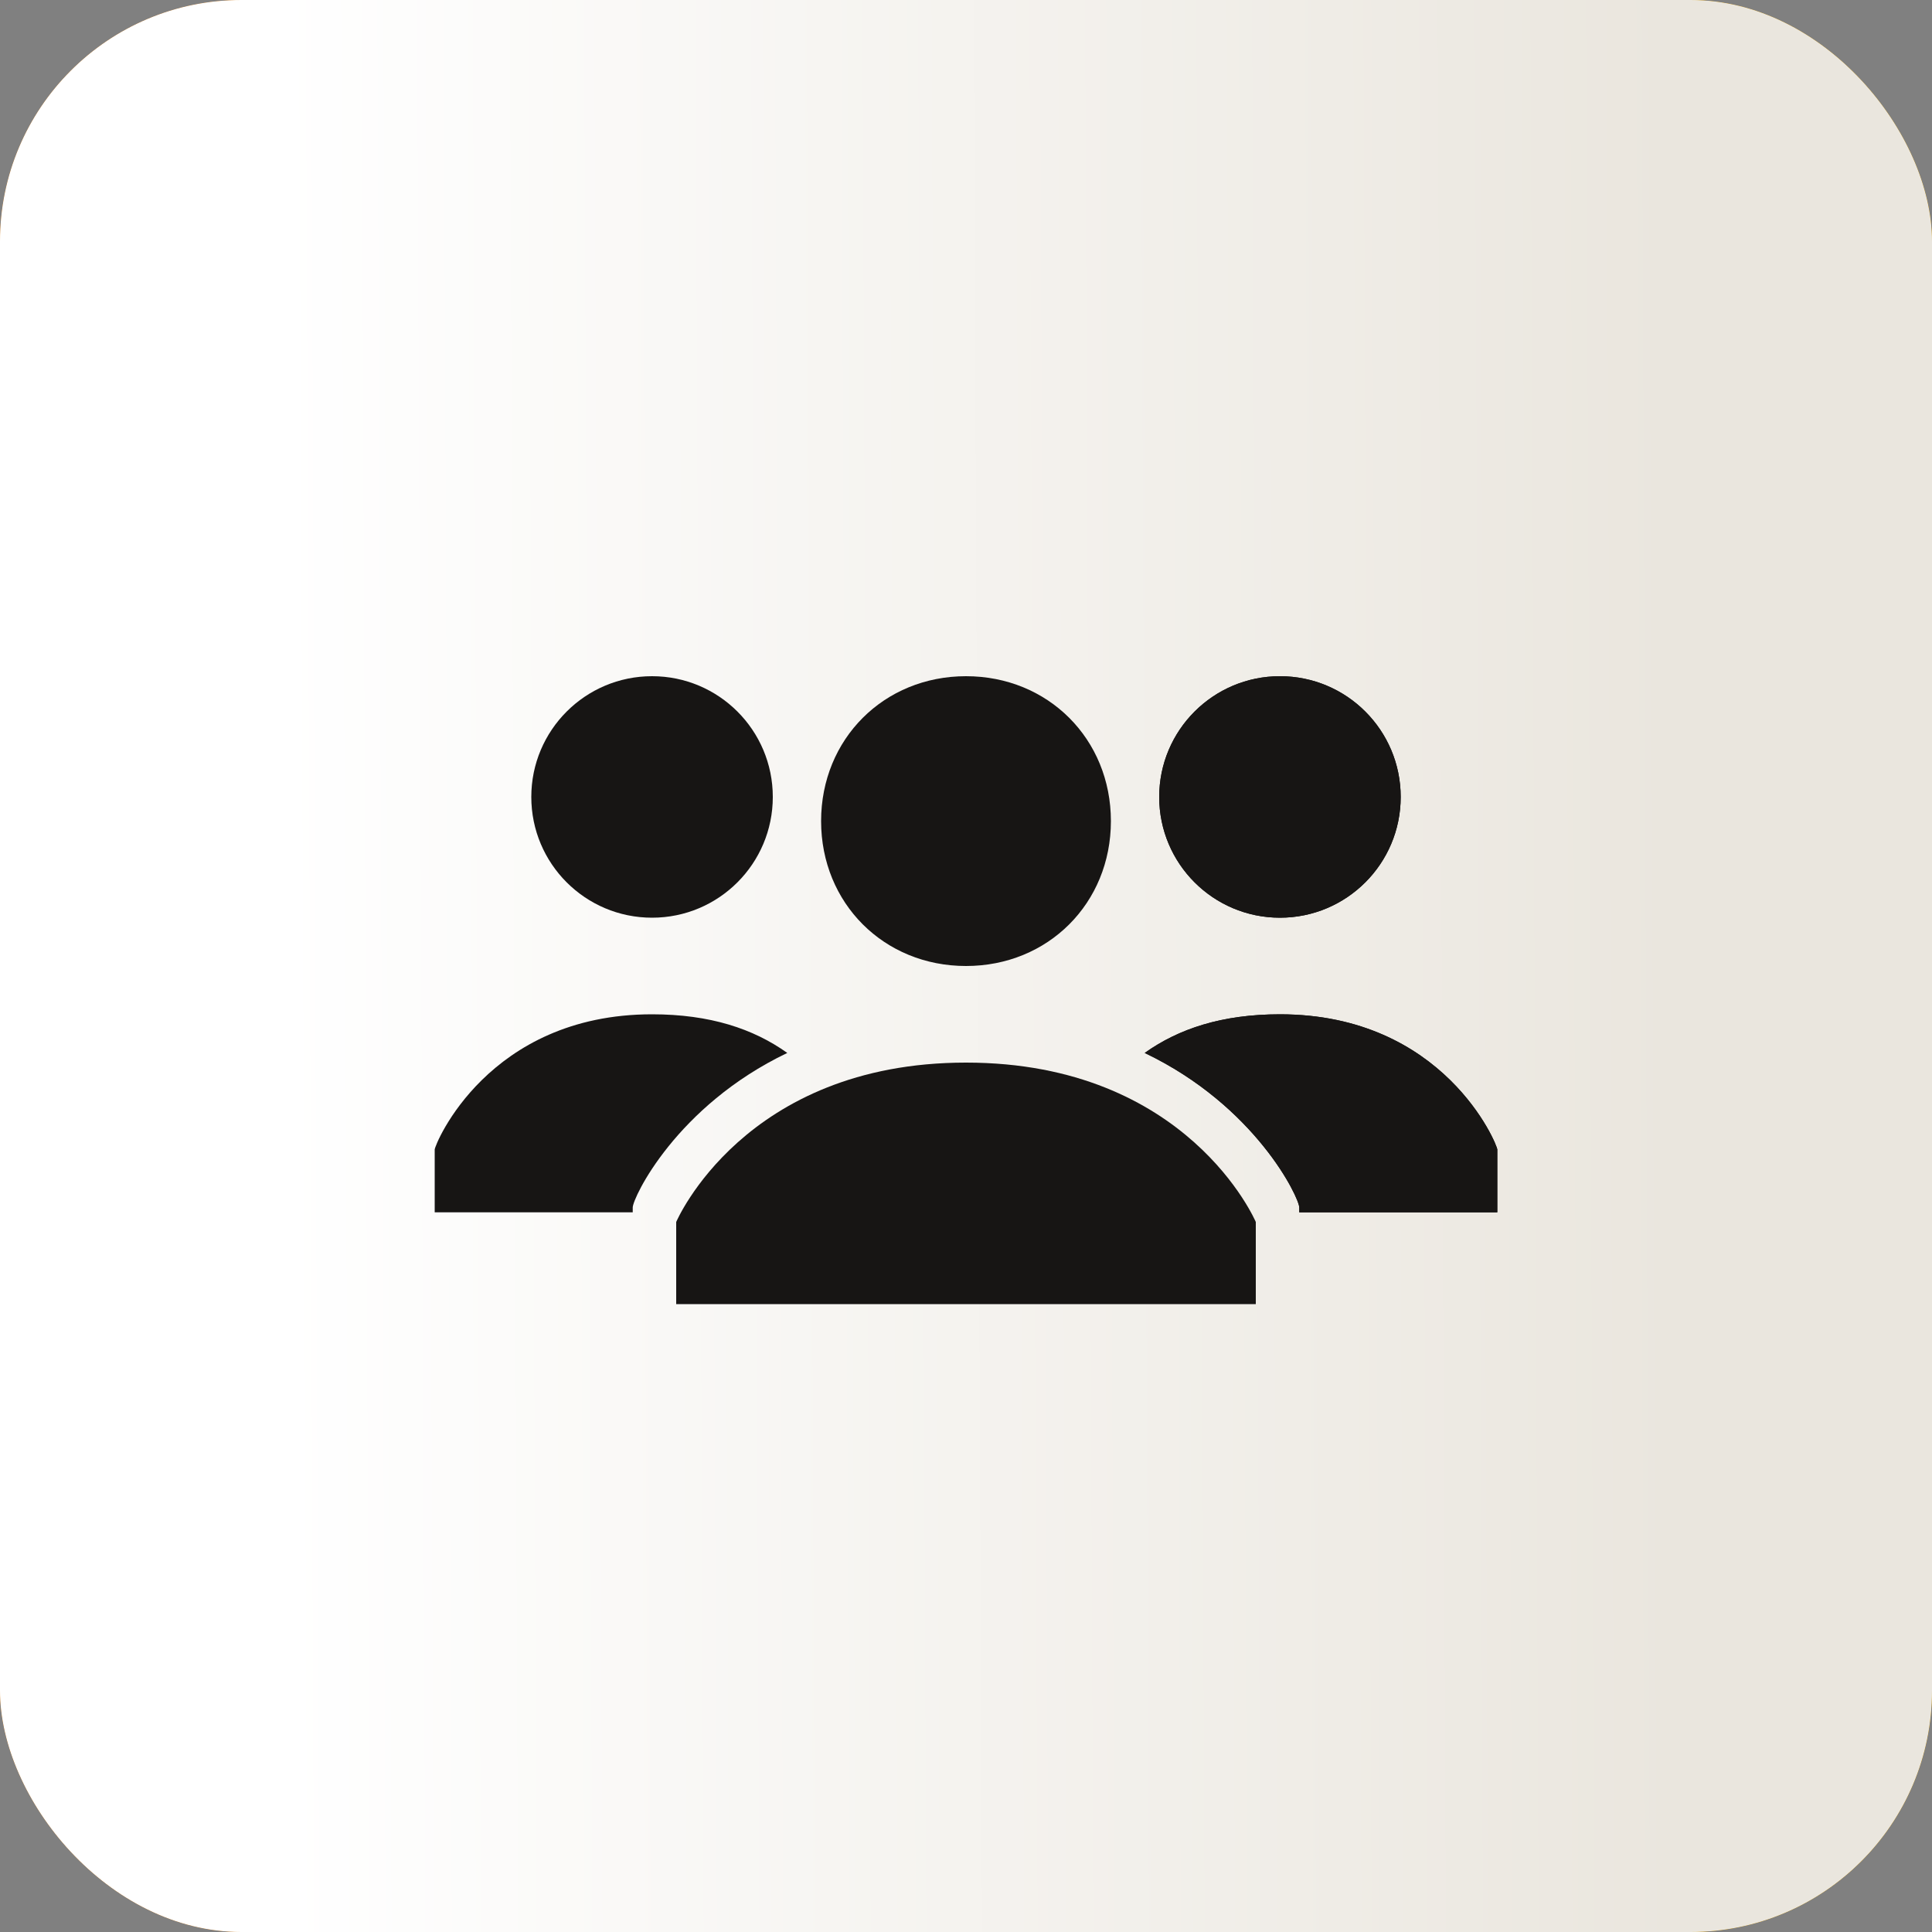 <?xml version="1.0" encoding="UTF-8"?> <svg xmlns="http://www.w3.org/2000/svg" width="40" height="40" viewBox="0 0 40 40" fill="none"><rect x="0" y="0" width="40" height="40" fill="#808080" stroke="none"/> <rect width="40" height="40" rx="5" fill="#251C19"></rect> <rect width="40" height="40" rx="5" fill="url(#paint0_linear_552_57)"></rect> <rect width="40" height="40" rx="5" fill="url(#paint1_linear_552_57)"></rect> <rect width="40" height="40" rx="5" fill="url(#paint2_linear_552_57)"></rect> <path d="M17 17C17 15.3 18.3 14 20 14C21.7 14 23 15.3 23 17C23 18.7 21.7 20 20 20C18.3 20 17 18.7 17 17ZM20 22C15.4 22 14 25.3 14 25.3V27H26V25.3C26 25.3 24.6 22 20 22Z" fill="#171514"></path> <path d="M26.5 19C27.881 19 29 17.881 29 16.5C29 15.119 27.881 14 26.5 14C25.119 14 24 15.119 24 16.5C24 17.881 25.119 19 26.5 19Z" fill="#171514"></path> <path d="M26.5 21C25.3 21 24.4 21.3 23.7 21.8C26 22.9 26.9 24.8 26.9 25V25.1H31V23.8C31 23.7 29.9 21 26.5 21Z" fill="#171514"></path> <path d="M26.5 19C27.881 19 29 17.881 29 16.5C29 15.119 27.881 14 26.5 14C25.119 14 24 15.119 24 16.5C24 17.881 25.119 19 26.5 19Z" fill="#171514"></path> <path d="M26.5 21C25.3 21 24.4 21.3 23.7 21.8C26 22.9 26.9 24.8 26.9 25V25.1H31V23.8C31 23.7 29.9 21 26.5 21Z" fill="#171514"></path> <path d="M13.5 19C14.881 19 16 17.881 16 16.5C16 15.119 14.881 14 13.5 14C12.119 14 11 15.119 11 16.5C11 17.881 12.119 19 13.5 19Z" fill="#171514"></path> <path d="M13.5 21C14.7 21 15.6 21.3 16.3 21.8C14 22.9 13.1 24.8 13.1 25V25.1H9V23.8C9 23.7 10.1 21 13.5 21Z" fill="#171514"></path> <defs> <linearGradient id="paint0_linear_552_57" x1="9.556" y1="-2.153" x2="14.798" y2="47.167" gradientUnits="userSpaceOnUse"> <stop stop-color="#FFF5ED" stop-opacity="0.06"></stop> <stop offset="1" stop-color="#FFF5ED" stop-opacity="0"></stop> </linearGradient> <linearGradient id="paint1_linear_552_57" x1="5.833" y1="19.79" x2="34.656" y2="19.666" gradientUnits="userSpaceOnUse"> <stop stop-color="#FE9A25"></stop> <stop offset="1" stop-color="#FFB800"></stop> </linearGradient> <linearGradient id="paint2_linear_552_57" x1="5.833" y1="19.79" x2="34.656" y2="19.666" gradientUnits="userSpaceOnUse"> <stop stop-color="white"></stop> <stop offset="1" stop-color="#EAE6DE"></stop> </linearGradient> </defs> </svg> 